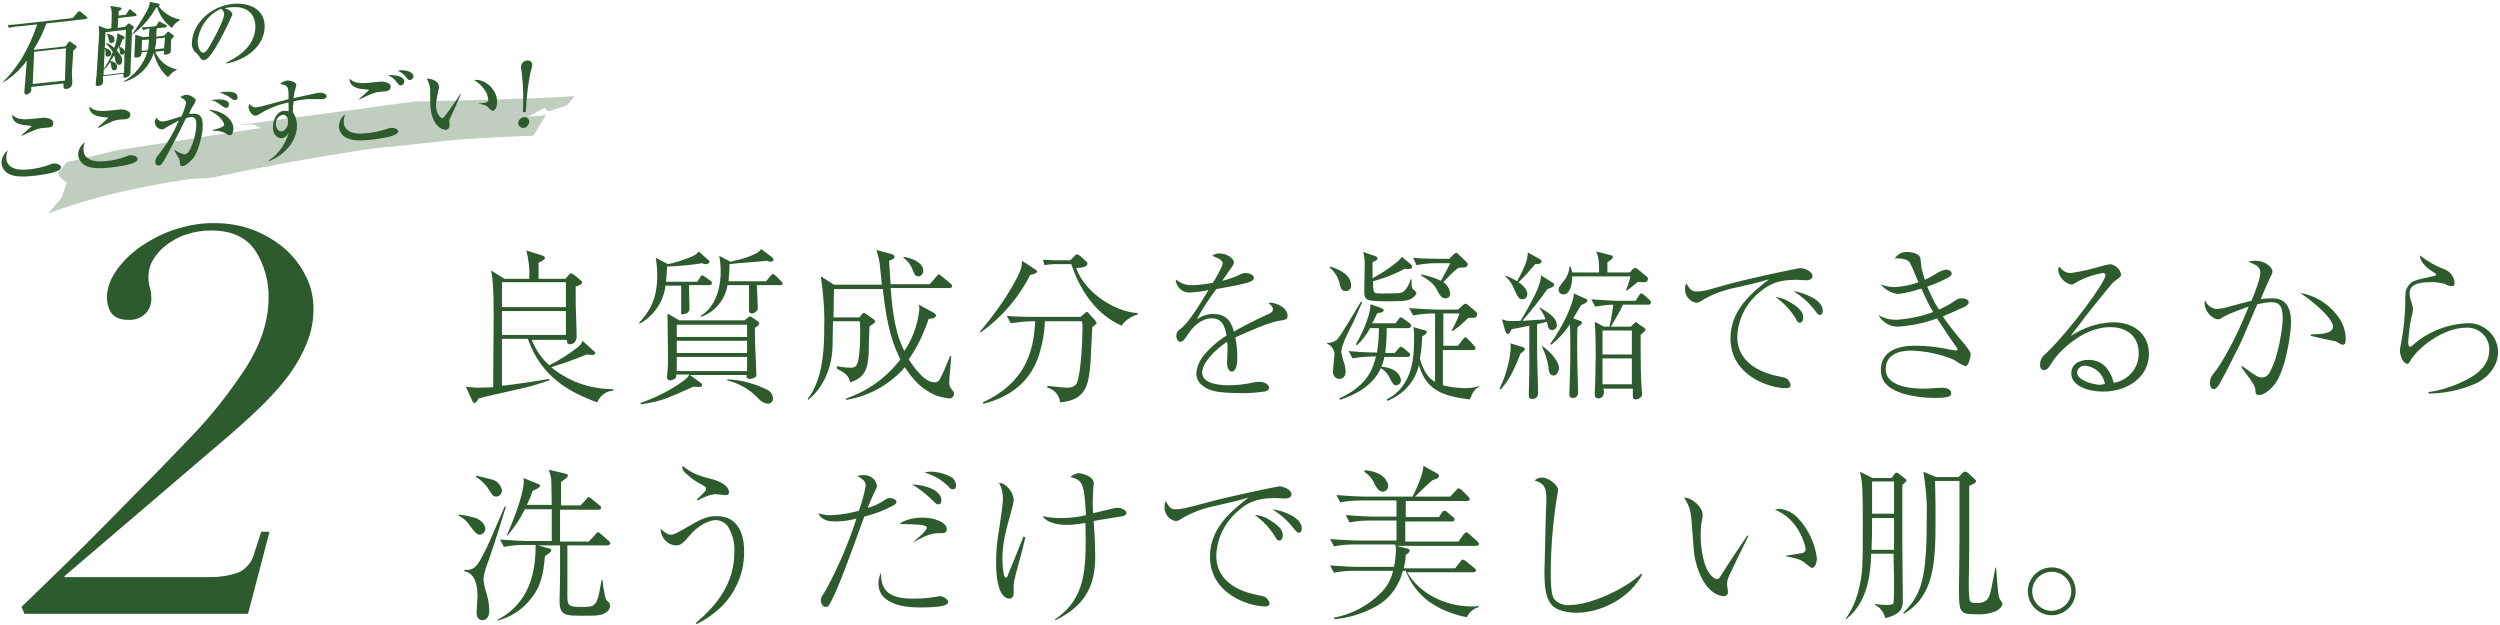 <?xml version="1.0" encoding="utf-8"?>
<!-- Generator: Adobe Illustrator 25.2.1, SVG Export Plug-In . SVG Version: 6.00 Build 0)  -->
<svg version="1.1" id="content" xmlns="http://www.w3.org/2000/svg" xmlns:xlink="http://www.w3.org/1999/xlink" x="0px" y="0px"
	 viewBox="0 0 512 128" style="enable-background:new 0 0 512 128;" xml:space="preserve" width="512" height="128">
<style type="text/css">
	.st0{fill:#2E5B2E;}
	.st1{opacity:0.3;fill:#2E5B2E;enable-background:new    ;}
</style>
<g id="title">
	<path class="st0" d="M122.3,82.4c-5.8-2.1-11.5-5.3-14.2-13h-5.3c0,4.9,0,5.5,0,9.6c0.2,0,4.5-0.5,9.7-1.4v0.3
		c-1.8,0.6-3,1-4.6,1.4s-8.5,1.9-9.9,2.3c-0.2,0.4-0.4,0.9-0.8,0.9s-0.3-0.1-0.6-0.7l-1.2-2.6c0.9,0.1,1.8,0.2,2.7,0.2
		c0.9,0,2.1-0.1,2.9-0.1c0-2.3,0.1-12.6,0.1-14.6c0-6.2-0.2-7.3-0.5-9.3l2.7,1.7h5.1c0.1-1.9-0.1-3.9-0.6-5.8l3.2,1
		c0.2,0.1,0.6,0.2,0.6,0.5s-0.4,0.6-1.3,1c0,0.8,0,1.2,0,3.3h5.5l0.6-0.7c0.2-0.2,0.3-0.4,0.6-0.4c0.2,0,0.4,0.2,0.6,0.3l1.3,1.1
		c0.2,0.1,0.3,0.3,0.3,0.5c0,0.3-0.4,0.5-1.3,0.8c0,0.9,0,1.6,0,2.8c0,2,0.2,5.3,0.2,7.4c0,0.4-0.1,0.8-0.4,1.2
		c-0.3,0.3-0.6,0.4-1,0.4c-0.6,0-0.6-0.5-0.6-0.9h-7.2c0.8,2,2,3.8,3.6,5.2c2.2-1.1,4.2-2.4,6.1-3.9c0.3-0.3,0.6-0.7,0.7-1.1l2.2,2
		c0.2,0.1,0.4,0.3,0.4,0.5s-0.1,0.4-0.6,0.4c-0.4,0-0.8-0.1-1.2-0.1c-2.3,1-4.7,1.8-7.2,2.6c0.7,0.6,1.5,1.2,2.4,1.7
		c3.1,1.9,6.7,2.8,10.3,2.8v0.3C124,80.1,122.9,81.1,122.3,82.4z M115.9,57.8h-13.1v5.1h13.1V57.8z M115.9,63.7h-13.1v4.9h13.1V63.7
		z"/>
	<path class="st0" d="M145.3,58.4h-4.2c0,0.7,0.1,4.6,0.1,4.6c0.1,0.4-0.1,0.7-0.3,1c-0.3,0.2-0.7,0.3-1.1,0.4
		c-0.3,0-0.3-0.1-0.3-0.4c0-0.3,0-3,0-5.5h-3.2c-0.4,3.3-2.4,6.2-5.3,7.8l-0.1-0.2c2.2-2.4,3.7-4.9,3.7-9.7c0-1.2-0.1-2.4-0.3-3.6
		l2.5,1.3c1.4-0.3,2.7-0.7,4-1.2c1.6-0.6,1.8-0.8,2.3-1.4l1.9,1.7c0.3,0.2,0.3,0.3,0.3,0.4s-0.2,0.5-0.7,0.5c-0.3,0-0.6-0.1-0.8-0.2
		c-2.4,0.4-4.8,0.6-7.2,0.7c0,1-0.1,2-0.2,3.1h6.4l0.5-0.8c0.2-0.3,0.3-0.5,0.5-0.5s0.2,0.1,0.6,0.3l1.1,0.8
		c0.2,0.1,0.3,0.3,0.3,0.5C145.8,58.3,145.5,58.4,145.3,58.4z M154.6,67.1c0,1.3,0,2.9,0.2,6.8c0,0.8,0.1,1.9,0.1,2.7
		c0.1,0.4-0.2,0.7-0.5,0.8c-0.3,0.1-0.6,0.2-0.9,0.2c-0.3,0-0.6-0.2-0.6-0.3v-0.5h-11.6l2.2,1.6c0.3,0.2,0.3,0.3,0.3,0.4
		c0,0.5-0.2,0.5-1.8,0.4c-5.6,2.5-6.6,3-10.8,3.6v-0.3c3.2-1.1,6.2-2.6,8.9-4.6c0.4-0.3,0.8-0.7,1.1-1.2h-2.7c0,0.3,0,0.6-0.2,0.8
		c-0.3,0.2-0.7,0.4-1.1,0.4c-0.4,0-0.6-0.3-0.6-0.7s0.2-2.2,0.2-2.5c0-0.8,0-1.7,0-2.5c0-1.2-0.1-6.9-0.1-8l2.4,1.4h13.4l0.6-0.5
		c0.2-0.2,0.4-0.3,0.5-0.3c0.1,0,0.2,0.1,0.3,0.1l1.3,0.9c0.1,0.1,0.3,0.2,0.3,0.4S155.2,66.9,154.6,67.1L154.6,67.1z M153,66.5
		h-14.4V69H153L153,66.5z M153,69.8h-14.4v2.5H153L153,69.8z M153,73.1h-14.4V76H153L153,73.1z M159.8,58.4H155c0,0.5,0.1,1.4,0.1,2
		c0,0.8,0.1,1.9,0.1,2.7s-1,1.1-1.2,1.1c-0.3,0-0.6-0.2-0.6-0.5c0,0,0,0,0-0.1c0-1.8,0-3.4,0-5.2h-4.4c-0.5,3-2.6,5.5-5.4,6.5
		l-0.1-0.2c3.6-2.2,4.1-6.9,4.1-9c0-1.1-0.1-2.2-0.3-3.3l2.3,1.2c1.3-0.3,2.6-0.6,3.9-1.1c1.8-0.7,2-1,2.4-1.5l2.1,1.6
		c0.3,0.2,0.4,0.3,0.4,0.5c0,0.5-0.5,0.5-0.6,0.5c-0.3,0-0.5-0.1-0.8-0.2c-1.2,0.2-6.5,0.5-7.6,0.7c0,1.2-0.1,2.4-0.2,3.5h7.7
		l0.9-1.1c0.4-0.4,0.4-0.4,0.5-0.4s0.5,0.3,0.6,0.4l1.1,1.1c0.2,0.2,0.3,0.3,0.3,0.5S160,58.4,159.8,58.4L159.8,58.4z M157.3,82.7
		c-0.8-0.1-1.5-0.5-2-1.1c-1.7-1.8-3.9-3.1-6.4-3.7l0.1-0.2c2.9,0.1,5.7,0.9,8.3,2.2c0.6,0.4,1,1,1,1.8
		C158.3,82.2,157.9,82.6,157.3,82.7C157.3,82.7,157.3,82.7,157.3,82.7L157.3,82.7z"/>
	<path class="st0" d="M194.4,81.6c-0.9-0.1-1.8-0.3-2.7-0.6c-3.2-1.4-4.8-3.4-6.4-5.8c-0.1,0.1-0.3,0.3-0.4,0.5
		c-3.1,3.3-7.2,5.5-11.6,6.2v-0.3c4.4-1.5,8.3-4.3,11.1-8c-1.2-2.4-2.7-5.8-3.6-14.4h-10c0,0.9-0.1,5-0.1,5.8h5.3l0.4-0.5
		c0.3-0.4,0.3-0.4,0.5-0.4s0.1,0,0.6,0.3l1.3,0.9c0.2,0.1,0.4,0.3,0.4,0.5c0,0.3-0.1,0.4-1.1,1c-0.1,0.9-0.2,5-0.2,5.8
		c-0.2,2.3-0.4,4.7-3.8,5.7c-0.3-1.4-1-1.9-2.7-2.8V75c1,0.2,2,0.3,2.9,0.3c1.1,0,1.5-0.6,1.7-3.2c0.2-1.8,0.2-4.5,0.1-6.3h-5.5
		c0,0.8-0.1,4.7-0.1,5.4c-0.1,2.8-1.1,7.6-5,10.7l-0.1-0.2c3.4-4.2,3.4-11.5,3.4-14.8c0.1-3.4-0.2-6.9-0.7-10.3l2.7,1.7h9.8
		c-0.1-0.6-0.3-3.4-0.4-4c-0.1-1-0.4-2.1-0.7-3.1l3,0.8c0.1,0,0.7,0.2,0.7,0.6s-0.6,0.6-1.1,0.8c0.1,1.4,0.1,2.4,0.3,4.8h8l1.4-1.6
		c0.3-0.4,0.4-0.4,0.5-0.4s0.5,0.3,0.6,0.4l1.8,1.5c0.2,0.2,0.3,0.3,0.3,0.5c0,0.3-0.3,0.4-0.5,0.4h-12.1c0.6,8.3,1.9,11,2.8,12.9
		c1.6-2.4,2.6-5,3-7.9c0.1-0.5,0.1-1.1,0-1.6l3.1,1.7c0,0,0.4,0.3,0.4,0.5c0,0.6-1.1,0.7-1.5,0.7c-1,2.9-2.3,5.8-4.1,8.3
		c0.7,1,3,4.7,5.3,4.7c0.5,0,0.9-0.2,1.1-0.7c0.5-0.9,0.9-1.8,2.1-4.7h0.2c0,0.8-0.4,4.6-0.4,5.4c0,0.5,0.1,0.9,0.4,1.3
		c0.4,0.5,0.6,0.7,0.6,1S195.2,81.6,194.4,81.6z M188.1,56.6c-0.7,0-0.8-0.4-1.3-1.6c-0.4-0.9-1-1.7-1.8-2.2l0.1-0.2
		c2.4,0.4,4,1.5,4,2.9C189,56.2,188.6,56.6,188.1,56.6L188.1,56.6z"/>
	<path class="st0" d="M211,56.3c-2.4,4.7-5.9,8.8-10.2,11.8l-0.1-0.2c2.7-3.2,5.2-6.6,7.2-10.3c1.3-2.3,1.4-3.2,1.4-4.2l2.6,1.7
		c0.3,0.2,0.5,0.3,0.5,0.5C212.4,56,211.5,56.2,211,56.3z M224.4,66.4c0,0-0.3,0.3-0.7,0.6c-0.1,1.2-0.3,6.7-0.4,7.8
		c-0.4,4-0.9,7.2-6.2,7.6c-0.1-1.4-1.2-2.7-2.6-3V79c0.5,0.1,0.8,0.1,2.7,0.3c0.4,0,0.7,0.1,1.1,0.1c0.6,0,1.9,0,2.3-1.1
		c0.8-2.2,1.1-8.8,1.1-11.3c0-0.4,0-0.8-0.1-1.2h-7.6c-0.1,2.1-0.4,4.2-1,6.2c-1.6,5.8-5.7,9.2-11.6,10.7l-0.1-0.3
		c8.6-4,10.4-10.2,10.7-16.6h-0.6c-1.5,0-2.9,0.2-4.4,0.4l-0.8-1.5c2.5,0.2,5,0.2,5.6,0.2h9.5l0.8-0.7c0.2-0.2,0.3-0.3,0.5-0.3
		s0.3,0.1,0.4,0.3l1.2,1.3c0.1,0.1,0.2,0.3,0.3,0.5C224.7,66.2,224.6,66.3,224.4,66.4z M229.7,66.7c-5-2.2-8.4-6.9-10.3-12.6h-3.6
		c-0.6,0-1.2,0.1-1.9,0.2l-0.3-1.1c0.6,0,1.9,0.1,2.4,0.1h3.2l0.8-0.8c0.3-0.4,0.5-0.4,0.6-0.4c0.2,0,0.4,0.2,0.6,0.3l1.2,1.1
		c0.2,0.1,0.3,0.3,0.3,0.5c0,0.6-0.9,0.8-2.3,0.9c2,5.5,8.6,9.1,12.6,9.2v0.3C231.6,64.8,230.5,65.6,229.7,66.7z"/>
	<path class="st0" d="M250.4,54c0-0.7-0.6-1-2.1-1.6c0.4-0.4,0.9-0.5,1.4-0.5c1.7,0,3,1.1,3,1.8c0,0.2,0,0.4-0.5,1.1
		c-0.3,0.4-1.6,2.3-1.9,2.7c1.4-0.3,2.7-0.8,3.9-1.4c0.3-0.1,0.6-0.2,0.9-0.2c0.5,0,1.7,0.3,1.7,1c0,0.5-0.5,0.7-1.3,1
		c-2.3,0.6-3.6,0.8-6.4,1.3c-1.5,2-2.8,4-4,6.2c1-0.7,2.2-1.1,3.4-1.1c3.1,0,3.8,2.2,4.2,3.6c1.6-0.9,3.4-1.9,7.3-3.7
		c0.4-0.2,0.7-0.4,0.7-0.9s-0.4-0.8-0.9-1.2c0.2-0.1,0.4-0.1,0.5-0.1c0.7,0,3.4,0.8,3.4,2.7c0,0.7-0.4,0.8-1.7,1
		c-1.8,0.2-6.4,2.2-9,3.4c0.3,1.4,0.4,2.8,0.4,4.2c0,0.3,0,2.8-1.1,2.8c-0.9,0-1-1.4-1-1.8c0-0.1,0.1-2.2,0.1-2.7
		c0-0.5,0-1.1-0.1-1.6c-2.6,1.7-5.1,4.4-5.1,6.3c0,2.5,4.2,2.6,5.4,2.6c1.8,0,3.5-0.2,5.2-0.6c0.4-0.1,0.7-0.1,1.1-0.1
		c1,0,2,0.5,2,1.2c0,0.2-0.1,0.7-1,0.8c-1.6,0.2-3.3,0.4-4.9,0.3c-5.1,0-6.4-0.6-7.4-1.3c-1-0.6-1.6-1.6-1.6-2.8
		c0.1-1.1,0.5-2.2,1.2-3.2c1.4-1.8,3.1-3.3,5-4.5c-0.4-2-0.9-3.5-3.1-3.5c-2,0-3.6,1.6-4.4,2.7c-1.3,1.9-1.5,2.1-1.9,2.1
		c-0.8,0-0.9-1-0.9-1.2c0-0.6,0.3-1.1,0.8-1.4c1.7-1.2,4.1-5.2,5.8-8c-1.2,0.3-2.4,0.4-3.6,0.5c-1.5,0.2-2.9-0.9-3.1-2.4
		c0-0.1,0-0.2,0-0.3c0.9,0.8,2,1.2,3.2,1.2c1.5,0,2.9-0.2,4.4-0.5C248.9,57.2,250.4,54.5,250.4,54z"/>
	<path class="st0" d="M276.8,66.7c-0.7,1.3-2.1,4.2-2.1,5.3c0.1,0.8,0.3,1.6,0.6,2.4c0.2,0.5,0.2,1,0.3,1.6c0,1.1-0.6,1.6-1.3,1.6
		c-0.7,0-1.3-0.6-1.3-1.3c0-0.1,0-0.1,0-0.2c0-0.6,0.3-3.2,0.3-3.7c-0.1-0.9-0.7-1.7-1.5-2v-0.2c0.7,0.1,1.4-0.2,2-0.6
		c1-1.1,4.2-6.7,4.9-7.8l0.3,0.1C278.4,63,277.7,65,276.8,66.7z M275.6,59.6c-0.8,0-1-0.4-1.3-1.7c-0.3-1.2-1-2.3-2-3.1l0.2-0.2
		c2.1,0.7,4.2,1.8,4.2,3.8c0.1,0.6-0.3,1.1-0.9,1.2C275.7,59.6,275.7,59.6,275.6,59.6L275.6,59.6z M288.4,67.2H284
		c0,1.7-0.1,3.4-0.3,5.1h1.9l0.8-0.9c0.2-0.2,0.3-0.4,0.5-0.4c0.2,0.1,0.4,0.2,0.6,0.3l1,0.9c0.2,0.1,0.3,0.3,0.3,0.5
		s-0.3,0.4-0.5,0.4h-4.8c-0.1,0.7-0.3,1.4-0.6,2c3.6,0.3,4,2.3,4,2.8c0,0.6-0.4,1-1,1c-0.5,0-0.6-0.2-1.4-1.7
		c-0.4-0.8-1-1.4-1.7-1.8c-1.6,3.5-5,5.4-8.4,6.5l-0.1-0.3c5.1-2.4,6.7-5.2,7.5-8.6c-1.6,0-3.2,0.1-4.8,0.4l-0.8-1.5
		c3.1,0.3,5.7,0.3,5.8,0.3c0.3-1.7,0.4-3.4,0.4-5h-1.8c-0.7,1.3-1.6,2.5-2.7,3.5l-0.2-0.2c0.6-1.1,2.8-4.9,3-8.2l2.2,0.8
		c0.1,0.1,0.5,0.2,0.5,0.4c0,0.5-0.9,0.6-1.3,0.6l-0.2,0.4c-0.7,1.4-0.8,1.6-0.9,1.7h4.8l0.6-0.8c0.2-0.3,0.3-0.4,0.5-0.4
		s0.3,0.1,0.6,0.3l1.2,0.9c0.2,0.1,0.3,0.3,0.3,0.5C288.9,67.2,288.6,67.2,288.4,67.2z M288.8,61.3c-0.5,0.2-1,0.4-3.8,0.4
		c-5.3,0-5.6,0-5.6-2.3c0-0.8,0.1-4.6,0.1-5.4c0-0.8-0.1-1.6-0.3-2.4l2.3,0.8c0.5,0.2,0.6,0.2,0.6,0.5s-0.1,0.4-1,0.8v3.3
		c1.8-1,5.3-3.2,6-4.4l1.8,1.5c0.1,0.1,0.3,0.3,0.3,0.5c0,0.5-0.6,0.5-0.7,0.5c-0.2,0-0.5,0-0.7-0.1c-2.1,1.1-4.3,2-6.6,2.6
		c0,0.6,0,1.2,0.1,1.8c0.1,0.7,0.4,0.7,1.7,0.7c2.8,0,3.6,0,4.1-0.2c1-0.4,1.7-2.2,1.8-2.7h0.2c0,0.2,0,1.1,0,1.3
		c0.1,0.7,0.3,0.7,0.6,1s0.4,0.4,0.4,0.5C290,60.5,289.3,61.1,288.8,61.3L288.8,61.3z M301,81.8c-5.8-0.7-8.9-2-10.4-7
		c-0.8,3.4-3.3,6.1-6.5,7.3l-0.1-0.3c5.5-2.8,5.6-9,5.6-12.5c0-0.8,0-1.5-0.1-2.3l2.1,0.6c0.5,0.1,0.6,0.2,0.6,0.4
		c0,0.4-0.7,0.8-0.9,0.8c-0.1,1.5-0.2,3.1-0.5,4.6c0.7,2.7,1.9,4.2,3.1,4.8v-14c-1.5,0-3,0.1-4.5,0.4l-0.8-1.5
		c2.5,0.2,5,0.3,5.6,0.3h4.4l1-0.9c0.2-0.2,0.3-0.3,0.5-0.3c0.2,0,0.3,0.1,0.5,0.2l1.5,1.3c0.3,0.2,0.4,0.4,0.4,0.7
		c0,0.8-0.6,0.7-1.8,0.7c-1,1-2,1.9-3.2,2.7l-0.2-0.1c0.6-1.1,1.2-2.3,1.6-3.5h-3.3v6.6h3l1-1.3c0.3-0.4,0.3-0.4,0.5-0.4
		c0.2,0,0.5,0.2,0.6,0.4l1.2,1.3c0.2,0.1,0.3,0.3,0.3,0.5c0,0.3-0.3,0.4-0.5,0.4h-6.2v7.2c1.4,0.4,2.8,0.5,4.3,0.6
		c1.1,0,2.1-0.1,3.1-0.4l0.1,0.1C302,79.7,301.8,80,301,81.8L301,81.8z M299.6,54.8c-0.3,0-0.7,0-1,0.1c-0.6,0.5-1.2,1-1.7,1.5
		l-1.3,1.4c0.8,0.5,1.3,1.4,1.4,2.3c0,0.6-0.4,1-0.9,1c0,0,0,0-0.1,0c-0.8,0-1.2-0.8-1.3-1c-0.9-1.7-1.2-2.2-3.7-3.7l0.1-0.2
		c1.4,0.3,2.7,0.7,4,1.3c0.7-1.2,1.3-2.4,1.9-3.6h-2.5c-1.5,0-2.9,0.1-4.4,0.4l-0.7-1.5c2.5,0.2,5,0.2,5.6,0.2h1.8l0.9-0.9
		c0.2-0.2,0.4-0.3,0.5-0.3c0.2,0,0.4,0.1,0.5,0.3l1.6,1.5c0.2,0.2,0.3,0.4,0.3,0.7C300.5,54.3,300.5,54.8,299.6,54.8z"/>
	<path class="st0" d="M311.4,72.4c-1.6,4.2-2.8,6-4.1,7.4l-0.2-0.2c0.8-1.6,1.4-3.3,1.8-5.1c0.3-1.1,0.4-2.2,0.5-3.3
		c0-0.3,0-0.6-0.1-0.9l2.6,0.8c0.2,0.1,0.4,0.2,0.4,0.4S311.9,72.1,311.4,72.4z M317.9,67.6c-0.7,0-0.8-0.5-0.9-0.8
		c0-0.1-0.2-0.8-0.2-0.9c-0.4,0.1-1,0.3-2,0.5c0,1.9,0,3.9,0,5.8c0,2.3,0.2,6,0.2,8.4c0,0.6-0.5,1.1-1.1,1.1c-0.8,0-0.8-0.4-0.8-0.8
		c0-1.4,0.1-3.6,0.1-5c0-1.7,0-7,0-9.2c-0.5,0.1-3.3,0.7-3.6,0.7c-0.4,0.8-0.5,1-0.8,1s-0.4-0.4-0.5-0.5l-0.7-2.5
		c1.2,0.4,1.4,0.4,3.8,0.3c1.1-1.8,2.1-3.6,3-5.4c1.1-2.4,1.1-2.8,1.2-3.9l2.4,1.5c0.1,0.1,0.3,0.2,0.3,0.4c0,0.4-0.7,0.7-1.4,0.9
		c-1.6,2.3-3.3,4.4-5.1,6.5l4.7-0.3c-0.2-0.8-0.7-1.6-1.2-2.3l0.1-0.1c1.1,0.7,3.4,1.9,3.4,3.4C319,66.8,318.6,67.6,317.9,67.6z
		 M314.4,54.1c-1.1,1.3-2.2,2.6-3.4,3.7c0.6,0.4,1.8,1.4,1.8,2.4c0,0.6-0.4,1.1-1,1.1c0,0,0,0,0,0c-0.7,0-1-0.5-1.7-2.1
		c-0.4-1-1-1.9-1.8-2.6l0.2-0.1c0.5,0.2,1.6,0.7,2.2,1.1c1-1.9,2.2-4,2.2-5.9l2.5,1.4c0.2,0.1,0.3,0.2,0.3,0.4
		C315.7,54.1,314.9,54.1,314.4,54.1z M318.2,76.9c-0.9,0-1-0.8-1.1-1.9c-0.2-1.4-0.7-2.7-1.3-4l0.1-0.1c2,1.4,3.4,3.3,3.4,4.6
		C319.2,75.8,319,76.9,318.2,76.9z M323.8,62.5c-0.9,1.4-1.2,2.1-1.6,2.7l1.4,0.5c0.3,0.1,0.4,0.2,0.4,0.4s-0.1,0.3-0.9,0.9
		c-0.1,0.7-0.1,1.9-0.1,3.9c0,2.7,0.1,5.3,0.1,5.6c0,0.6,0.1,3.4,0.1,3.9c0,0.6-0.4,1.1-1,1.1c0,0-0.1,0-0.1,0
		c-0.6,0-0.7-0.4-0.7-0.8c0-0.9,0.1-2.3,0.1-3.2c0.1-2.3,0.1-4.4,0.1-6.8c0-1.7,0-2.9-0.1-4.3c-1,1.6-2.3,3-3.8,4.2l-0.2-0.2
		c2.6-3.5,4.9-8.6,4.8-10.3l2.5,1.1c0.1,0.1,0.3,0.1,0.3,0.4S324.5,62.2,323.8,62.5z M336.6,57.8c-0.4,0-0.8,0-1.1-0.1
		c-0.4,0.3-2,1.6-2.3,1.8l-0.2-0.1c0.4-0.9,0.7-1.8,0.9-2.8H322c0,1.7-0.5,3.7-1.8,3.7c-0.6,0-1-0.4-1-1c0-0.4,0.1-0.5,1-1.7
		c0.7-0.8,1.2-1.9,1.2-3h0.2c0.2,0.4,0.3,0.8,0.4,1.2h5.5c0-2.4-0.1-3.1-0.6-4.3l3.1,0.8c0.2,0,0.3,0.2,0.3,0.4c0,0.3-0.5,0.6-1.1,1
		v1.4c0,0.1,0,0.5,0,0.7h4.6l0.6-0.7c0.1-0.1,0.3-0.2,0.5-0.2c0.2,0,0.4,0.1,0.6,0.3l1.7,1.4c0.2,0.1,0.3,0.3,0.3,0.6
		C337.4,57.8,336.9,57.8,336.6,57.8L336.6,57.8z M337.6,62.4h-5.2c-0.7,1.5-1.6,3-2.5,4.5h4.1l0.6-0.6c0.2-0.2,0.3-0.3,0.4-0.3
		c0.2,0,0.4,0.1,0.5,0.3l1.2,0.8c0.1,0.1,0.3,0.2,0.3,0.4s-0.1,0.3-1,1.1c0,1.5,0,6.7,0.1,9.1c0,0.5,0.2,2.8,0.2,3
		c0,0.7-0.8,1.1-1.2,1.1c-0.8,0-0.7-0.2-0.7-2.2h-6c0.1,0.4,0.1,0.8,0,1.2c-0.1,0.5-0.6,0.8-1,0.8c-0.8,0-0.8-0.6-0.8-0.9
		c0-0.7,0.1-1.7,0.1-2.4c0-1.2,0.1-3.3,0.1-5.4c0-0.9,0-5-0.2-7l1.9,1h1.1c0.4-1.5,0.6-3,0.8-4.5c-1.2,0-2.5,0.2-3.7,0.4l-0.8-1.5
		c1.8,0.1,3.9,0.3,5.6,0.3h3.5l0.6-1c0.2-0.3,0.3-0.5,0.5-0.5c0.2,0,0.5,0.2,0.6,0.3l1.1,1c0.2,0.2,0.3,0.3,0.3,0.5
		C338.1,62.4,337.7,62.4,337.6,62.4L337.6,62.4z M334.2,67.7h-6v4.9h6V67.7z M334.2,73.4h-6v5.3h6V73.4z"/>
	<path class="st0" d="M347.6,59.7c1,0,1.9-0.2,5.6-1.3c5-1.4,15.1-3.5,15.6-3.5s2.4,0.6,2.4,1.6c0,0.8-0.9,0.9-1.3,0.9
		s-1.8-0.1-2-0.1c-3.8,0-5.6,0.9-7.6,2.6c-2.8,2.3-4.4,5.6-4.5,9.1c0,5.9,6,7.6,8.6,8.1c0.9,0.2,1.4,0.2,1.9,0.8
		c0.2,0.3,0.4,0.6,0.4,0.9c0,0.6-0.5,0.7-0.9,0.7c-3.5,0-11.4-2.6-11.4-10.2c0-5.8,4.3-9.3,7.9-12.1c-2,0.6-4.5,1.2-6.8,1.7
		c-2.5,0.5-5,1.4-7.2,2.8c-0.3,0.2-0.6,0.3-1,0.3c-1.3-0.3-2.3-1.5-2.2-2.9c0-0.4,0.1-0.8,0.2-1.1C346.3,59.5,346.5,59.7,347.6,59.7
		z M366.8,62c2.3,1.4,2.5,2.3,2.5,3.1c0,0.3-0.1,1-0.7,1c-0.4,0-0.6-0.3-0.8-0.8c-1.1-1.8-2.5-3.3-4.2-4.5
		C364.8,61,365.9,61.4,366.8,62z M373.3,63.6c0,0.8-0.4,0.9-0.6,0.9c-0.4,0-0.6-0.4-1-0.9c-1.2-1.6-2.7-2.9-4.4-4
		C369.6,60,373.3,61.4,373.3,63.6z"/>
	<path class="st0" d="M402.5,75c-0.8-0.3-1.6-0.8-2.3-1.3c-2.8-1.2-5.8-1.8-8.8-1.9c-2.8,0-5.2,1-5.2,3.8c0,4,6.5,4,8,4
		c0.5,0,3-0.2,3.6-0.2c0.7,0,1.8,0.3,1.8,1.1c0,0.5,0,1-3.4,1c-2.2,0-4.4-0.3-6.5-0.9c-1.8-0.6-4.5-1.7-4.5-4.8c0-5,5.7-5,7.1-5
		c2.4,0,4.8,0.3,7.1,0.8c0.2,0,1.1,0.2,1.2,0.2c0.1,0,0.3-0.1,0.3-0.2c0,0,0,0,0,0c0-0.2-0.1-0.4-0.3-0.6c-1-1.4-2.5-3.6-3.9-5.8
		c-2.6,1-5.3,1.5-8,1.7c-1.7,0-3.2-0.9-4-2.4c1.1,0.7,2.4,1,3.7,1c2.6-0.2,5.1-0.7,7.5-1.6c-0.6-1-1.3-2.3-2.4-4.8
		c-1.5,0.5-3.1,0.9-4.7,1.1c-1.4-0.1-2.8-0.9-3.7-2c0.9,0.4,1.9,0.6,2.9,0.6c1.7-0.1,3.3-0.4,4.9-1c-0.3-0.6-1.4-3.4-1.7-3.9
		c-0.4-0.8-1.5-1-3.2-1c0.9-0.9,1.3-1.3,2.6-1.3c1,0,2.6,0.4,2.7,1.3c0.1,0.5,0.2,2,0.3,2.3c0.2,0.7,0.4,1.4,0.6,2.1
		c0.7-0.3,1.4-0.7,2.1-1.1c0.7-0.5,1.4-0.8,2.2-1c0.5,0,1.2,0.3,1.2,0.8s-0.3,0.6-1,1c-1.3,0.7-2.6,1.2-4,1.7
		c0.7,1.6,1.4,3.2,2.4,4.7c1.1-0.5,2.1-1,3.1-1.7c0.9-0.6,1-0.6,1.6-0.6c0.9,0,1.4,0.4,1.4,0.8s-0.5,0.8-1,1s-2.6,1.2-4.3,1.9
		c1.3,1.9,2.7,3.7,4.2,5.4c0.4,0.5,1.5,1.8,1.5,2.3S403.2,75,402.5,75z"/>
	<path class="st0" d="M424.2,55.9c2.1-0.3,4.2-0.8,6.2-1.4c0.6-0.2,1.2-0.3,1.8-0.4c1.1,0.2,2,1,2.2,2.1c0,0.4-0.1,0.4-0.8,1
		c-0.6,0.4-1.1,0.9-1.5,1.4c-1,1.2-5.4,6.6-6.2,7.8c-0.4,0.6-1,1.2-1.8,2.4c2.6-1.7,5.5-2.7,8.6-2.8c4.9,0,7.4,2.9,7.4,6.5
		c0,4.5-4.1,7.7-9.4,7.7c-2.9,0-6.5-1.1-6.5-3.7c0-2.3,2.2-2.8,3.5-2.8c2.8,0,4.4,1.8,5.2,4.7c3-0.5,5.2-3.1,5.1-6.1
		c0-3.5-2.5-5.3-5.8-5.3c-6.4,0-11.3,6.2-11.6,6.7c-0.9,1.4-1.3,2.1-2,2.1c-0.4,0-0.8-0.3-0.8-1.1c0-0.9,0.4-1.7,1.1-2.2
		c5.3-5.1,12.3-14.8,12.3-16.1c0-0.2-0.1-0.4-0.4-0.5c0,0-0.1,0-0.1,0c-1.8,0.3-3.5,0.9-5.1,1.7c-0.4,0.3-0.8,0.5-1.3,0.7
		c-1.5-0.3-2.6-1.5-2.8-3c0-0.3,0.1-0.5,0.3-0.7C422.3,55.4,423.2,56,424.2,55.9z M427.1,74.9c-0.8-0.1-1.6,0.5-1.7,1.3
		c0,0,0,0.1,0,0.1c0,1.7,3.6,2.5,4.6,2.5c0.4,0,0.8-0.1,1.1-0.2C430.7,76.6,429.1,75.1,427.1,74.9L427.1,74.9z"/>
	<path class="st0" d="M459.1,74.9c1,0.7,2.2,1.6,2.9,2c0.4,0.3,0.8,0.4,1.3,0.4c0.6,0,1.2-0.4,1.5-1c2-3.5,2.7-9.7,2.7-11
		c0-2.4-0.5-3.4-2.3-3.4c-1,0-1.9,0.2-2.9,0.4c-0.6,1.3-3,7.1-3.6,8.3c-1.4,2.7-2.8,5.7-4.2,8.1c-0.1,0.1-0.6,1-1.1,1
		s-0.8-0.4-0.8-1.3c0-1.1,0.4-1.5,1.3-2.6c1.3-1.9,2.4-3.9,3.5-6c1.2-2.4,2.9-6.3,3.1-7c-1.7,0.6-3.4,1.2-5,2
		c-0.7,0.5-0.9,0.6-1.2,0.6c-1.1,0-2.8-1.5-2.8-3.4c0-0.2,0-0.4,0.1-0.5c0.4,1,1.3,1.7,2.4,1.8c0.7-0.1,1.5-0.2,2.2-0.4
		c2.8-0.8,2.9-0.8,4.9-1.3c0.6-1.4,1.8-4.5,1.8-5.6c0.1-0.8-0.4-1.5-1.1-1.8c-0.2-0.1-1.2-0.6-1.4-0.6c0.4-0.1,0.9-0.2,1.4-0.2
		c2.4,0,3.6,1.5,3.6,2.2c0,0.3,0,0.3-0.6,1.5c-0.3,0.6-1.6,3.6-1.8,4.2c0.8-0.2,1.6-0.2,2.5-0.2c3.5,0,3.7,3.4,3.7,5
		c0,2-1.1,10.2-3.6,12.9c-0.4,0.5-1.8,1.9-2.9,1.9c-0.7,0-0.8-0.4-0.8-1s-0.2-1.2-2.8-4.6L459.1,74.9z M473.2,68.5
		c2.3-0.1,4.6-0.1,4.6-1.7c0-0.8-1.6-3.3-6.7-6.8c2.9,0.5,5.5,2,7.4,4.4c1.2,1.4,1.9,3.2,1.9,5c0,0.8-0.1,1.2-0.6,1.2
		c-0.3,0-0.4-0.1-1.1-0.5c-0.4-0.3-0.7-0.2-2.8-0.7l-2.6-0.6L473.2,68.5z"/>
	<path class="st0" d="M497.4,80.3c2.1-0.3,4.2-0.9,6.2-1.8c3.5-1.5,6.2-3.5,6.2-6.8c0.1-2.5-1.9-4.5-4.3-4.6c-0.1,0-0.2,0-0.3,0
		c-5.1,0-10.2,4.4-11.5,6.7c-0.3,0.5-0.4,0.7-0.7,0.7c-0.9,0-1.5-1.8-1.5-2.7c0-0.3,0.2-1.2,0.3-1.9c0.5-2.5,0.7-5,0.8-7.5
		c0-2.7,0-2.9,0.5-3.7c0.8-1.2,1.3-1.3,5.5-2.2c0.2,0,0.3-0.1,0.3-0.3c0,0,0,0,0,0c0-0.2-0.2-0.2-0.6-0.5c-0.7-0.4-2.7-1.8-2.7-3.4
		c1.5,1.2,3.1,2.1,4.9,2.8c1.2,0.4,2.1,1.5,2.2,2.8c0,0.7-0.3,0.7-0.6,0.7c-0.5,0-1-0.2-1.5-0.5c-1-0.2-2-0.4-3-0.3
		c-1.3,0-4.1,0.1-4.1,2.2c0,0.6,0.1,1.1,0.3,1.7c0.2,0.5,0.3,1,0.4,1.6c0,0.1-0.2,1.3-0.3,1.5c-0.4,1.8-0.6,3.6-0.7,5.4
		c0,0.4,0.1,0.8,0.4,0.8c0.1,0,0.2,0,0.4-0.2c3.1-2.8,7.1-4.4,11.2-4.6c3.3-0.2,6.2,2.3,6.4,5.6c0,0.1,0,0.2,0,0.3
		c0,3.5-3,5.8-4.7,6.5c-3,1.3-6.3,2-9.6,2L497.4,80.3z"/>
	<path class="st0" d="M98.2,109.5c-0.6,0-1.1-0.7-2.1-2c-0.5-0.8-1.3-1.5-2.2-1.9l0.1-0.2c1.2,0.1,2.5,0.4,3.7,0.8
		c1.6,0.8,1.7,1.9,1.7,2.1C99.4,108.9,98.9,109.5,98.2,109.5C98.3,109.5,98.3,109.5,98.2,109.5z M100.1,114.7
		c-0.5,1.2-0.9,2.5-1.1,3.8c0.1,1.1,0.3,2.1,0.7,3.2c0.3,1.1,0.5,2.2,0.5,3.4c0,1.7-1,1.9-1.4,1.9c-1.2,0-1.2-1.3-1.2-1.7
		s0.2-2.7,0.2-3.1c0-2.6-0.6-4.8-2.7-5.2v-0.3c2,0.2,2.7-0.8,4-3.4c0.9-1.7,1.2-2.5,4.1-9.2c0-0.1,0.1-0.3,0.2-0.4l0.2,0.1
		C102.7,106.7,102.1,108.8,100.1,114.7z M101.6,101.7c-0.5,0-0.7-0.2-1.2-1c-0.7-1.2-1.7-2.3-2.9-3v-0.3c3,0.7,3.3,0.8,3.8,1
		c0.8,0.4,1.3,1.1,1.5,2C102.8,101.1,102.3,101.7,101.6,101.7C101.6,101.7,101.6,101.7,101.6,101.7z M124.6,125
		c-1,1.1-2.2,1.1-5.1,1.1c-3.8,0-4.9,0-4.9-3.1c0-1.4,0.1-3.6,0.1-5v-6.3h-4.5l2.2,0.6c0.3,0.1,0.5,0.1,0.5,0.4s-0.4,0.6-1.3,1.2
		c-0.3,3.7-0.9,6.3-2.7,8.5c-1.7,2.3-4.2,4-7,4.7v-0.2c3.5-1.7,6-4.9,7-8.7c0.6-2.1,0.8-4.3,0.8-6.6h-2.1c-1.5,0-2.9,0.1-4.4,0.4
		l-0.8-1.5c2.5,0.2,5,0.3,5.6,0.3h5v-6.5h-5.5c-1,2-2.2,3.8-3.6,5.4l-0.1-0.1c2.8-6.3,3.3-9.4,3.4-10.1c0.1-0.5,0.1-1.1,0-1.6l3,1.2
		c0.3,0.1,0.4,0.2,0.4,0.4c0,0.4-1,0.8-1.5,1c-0.3,0.8-0.5,1.5-1.2,2.9h5.1c0-0.6-0.1-5.1-0.1-5.2c-0.1-0.7-0.3-1.4-0.5-2l3.4,0.8
		c0.2,0.1,0.5,0.1,0.5,0.4s-0.6,0.8-1.4,1.3c0,0.9,0,1.2,0,1.5v3.3h4l1.2-1.3c0.3-0.4,0.4-0.4,0.5-0.4c0.2,0.1,0.5,0.2,0.6,0.4
		l1.6,1.3c0.2,0.1,0.3,0.3,0.3,0.5c0,0.3-0.3,0.4-0.5,0.4h-7.9v6.5h5.9l1.4-1.5c0.3-0.4,0.4-0.4,0.5-0.4s0.3,0.1,0.6,0.4l1.6,1.4
		c0.1,0.1,0.3,0.3,0.3,0.5s-0.4,0.4-0.6,0.4h-8.2v7.4c0,0.5,0,2.7,0,3.2c0,2,0.7,2,3.1,2c2,0,2.8,0,3.4-2.8c0.1-0.4,0.4-2.3,0.5-2.7
		h0.2c0.1,1.2,0.3,2.4,0.6,3.6c0.1,0.5,0.2,0.5,0.6,0.9c0.2,0.1,0.3,0.3,0.3,0.6C125,124.4,124.8,124.7,124.6,125L124.6,125z"/>
	<path class="st0" d="M142.5,127.6c4.2-3.6,7.9-8,7.9-14.6c0.1-1.9-0.4-3.7-1.4-5.3c-0.6-0.7-1.4-1.1-2.3-1.2
		c-1.5,0-3.7,1.1-5.4,3.1c-1.1,1.3-1.8,2.1-2.7,2.1c-1.9,0-3.3-1.6-3.3-3.4c0.9,0.8,1.4,1.2,2.2,1.2c0.4,0,0.7-0.1,2.8-1.3
		c3.1-1.8,4.3-2.5,6.5-2.5c4.7,0,5.6,4.3,5.6,7.1c0.1,4.1-1.5,8.1-4.3,11.1c-1.6,1.6-3.4,2.9-5.4,3.9L142.5,127.6z M142.7,102.3
		c1.7-1.6,1.9-1.8,1.9-2.2s-0.1-0.4-1.7-1.3c-0.9-0.5-1.7-1.2-2.5-1.9c-0.5-0.4-0.7-0.9-0.7-1.5c2.2,1.5,2.5,1.8,6,2.7
		c1.7,0.4,3.6,1.4,3.6,2.7c0,0.6-0.5,0.6-0.7,0.6c-0.4,0-1.9-0.2-2.2-0.2c-1.2,0.2-2.4,0.6-3.5,1.3L142.7,102.3z"/>
	<path class="st0" d="M181.2,102.4c0.6-0.4,0.6-0.4,1.1-0.4s1.3,0.3,1.3,0.8c0,0.3-0.3,0.5-0.6,0.7c-1.9,1-3.9,1.8-6,2.3
		c-3.2,8.8-5.1,14.1-6.8,17.4c-0.4,0.7-0.5,1.1-1.1,1.1s-1-0.8-1-1.3s0-0.5,1.1-2.3c2.5-4.6,4.6-9.5,6.2-14.5
		c-1.4,0.4-2.9,0.6-4.4,0.6c-2.4,0-3.1-1-3.4-1.7c0.9,0.3,1.9,0.5,2.9,0.4c1.8-0.1,3.6-0.4,5.4-0.9c0.6-1.7,1.1-3.4,1.4-5.1
		c0-1-0.7-1.4-1.7-2c0.5-0.2,0.9-0.2,1.4-0.2c1.3,0,2.4,0.9,2.6,2.2c0,0.2,0,0.3-0.4,1.1c-0.6,1.1-1,2.3-1.5,3.4
		C179,103.7,180.1,103.1,181.2,102.4z M186.9,122.6c1.6,0,3.3-0.1,4.9-0.4c0.6-0.1,0.6-0.1,0.8-0.1c0.6,0,1.6,0.7,1.6,1.2
		c0,1.1-4,1.1-5.9,1.1c-2.7,0-5.3-0.4-7.1-1.9c-0.9-0.8-1.3-1.9-1.3-3c0-0.8,0.2-1.5,0.5-2.2C180.5,120.2,181.2,122.6,186.9,122.6z
		 M187.1,110.9c0.8-0.6,2.7-2.2,2.7-2.8s-1.2-0.7-5.6-0.8c1.6-1.3,4.5-1.3,4.7-1.3c2.1,0,5,0.8,5,2.4c0,0.8-0.6,0.8-1.6,0.8
		c-1.3,0-2.2,0.2-5.2,1.8L187.1,110.9z M192.8,102.5c0,0.2-0.1,0.8-0.6,0.8c-0.4,0-0.5-0.1-1.8-1.4c-1.1-1-2.3-1.9-3.6-2.7
		C189.1,99.3,192.8,100.2,192.8,102.5z M190.6,96.6c1.6,0,3.2,0.5,4.5,1.3c0.4,0.4,0.7,0.9,0.7,1.5c0,0.4-0.1,0.8-0.6,0.8
		s-0.7-0.2-1-0.6c-1.3-1.3-3-2.3-4.8-2.8C189.8,96.6,190.2,96.6,190.6,96.6z"/>
	<path class="st0" d="M210,110c-0.2,0.8-0.5,2.3-1.3,5.1c-1.1,3.9-1.1,4.4-1.1,5.2c0,0.2,0,1.2,0,1.3c0,0.3-0.2,1-0.8,1
		c-2.7,0-2.8-5.7-2.8-7.5c0-2.2,0.2-4.4,0.6-6.6c0.2-1.1,0.8-5.4,0.8-6.2c0-1.2-0.2-2.3-0.8-3.4c1.5,0,3,2,3,3.5
		c0,0.5-0.2,1.1-0.3,1.6c-1.4,5-2,7.2-2,10.6c0,1.4,0.2,3.7,0.7,3.7c0.2,0,0.4-0.3,0.4-0.5c1.3-3.2,1.5-3.6,3-7.4l0.2-0.5L210,110z
		 M216,126.9c6.4-4.4,6.5-10.1,6.3-19.8c-1.3,0.2-2.5,0.4-3.8,0.4c-1,0-2-0.1-2.9-0.4c-0.8-0.2-1.6-0.7-2.1-1.4
		c1.3,0.3,2.6,0.4,3.9,0.4c1.7,0,3.4-0.2,5-0.6c-0.3-6.9-0.9-7.2-3.2-7.8c0.5-0.5,1.1-0.7,1.7-0.8c0.4,0,3.1,0.5,3.1,2.1
		c0,0.2-0.1,1-0.1,1.1c0,0.4-0.1,1.4-0.1,2.5s0,2,0.1,2.5c2.5-0.6,3-0.7,4.2-1c0.3-0.1,0.6-0.1,0.9-0.1c0.8,0,1.7,0.6,1.7,1.1
		c0,0.3-0.4,0.5-0.7,0.6c-0.4,0.1-5.1,0.8-6,1c0,0.3,0,0.7,0.1,1.6c0.1,1.2,0.2,3.8,0.2,5.7c0,5.5-1.7,9.9-8.1,13L216,126.9z"/>
	<path class="st0" d="M240.9,104.3c0.9,0,1.9-0.2,5.6-1.2c5-1.4,15.1-3.5,15.6-3.5s2.4,0.6,2.4,1.6c0,0.8-0.9,0.9-1.3,0.9
		s-1.8-0.1-2-0.1c-3.8,0-5.7,0.9-7.6,2.6c-2.7,2.3-4.4,5.6-4.5,9.2c0,6,6,7.6,8.6,8.1c0.9,0.2,1.4,0.2,1.9,0.8
		c0.2,0.3,0.4,0.6,0.4,0.9c0,0.5-0.5,0.6-0.8,0.6c-3.5,0-11.4-2.6-11.4-10.2c0-5.8,4.3-9.3,7.9-12.1c-2,0.6-4.5,1.2-6.8,1.7
		c-2.5,0.5-5,1.4-7.2,2.8c-0.3,0.2-0.6,0.3-1,0.3c-1.4-0.3-2.3-1.6-2.2-3c0-0.4,0.1-0.8,0.2-1.1
		C239.6,104.1,239.8,104.3,240.9,104.3z M260.2,106.6c2.3,1.4,2.5,2.3,2.5,3.1c0,0.3-0.1,1-0.7,1c-0.4,0-0.6-0.3-0.8-0.7
		c-1.1-1.8-2.5-3.3-4.2-4.5C258.1,105.5,259.2,105.9,260.2,106.6z M266.6,108.2c0,0.8-0.4,0.9-0.6,0.9c-0.4,0-0.6-0.4-1-0.8
		c-1.2-1.6-2.7-2.9-4.4-4C262.9,104.6,266.6,106,266.6,108.2L266.6,108.2z"/>
	<path class="st0" d="M300.4,126.4c-2.8-0.5-5.5-1.6-7.9-3.3c-2.1-1.6-3.7-3.8-4.6-6.2h-0.6c-0.8,3.2-2.8,5.9-5.7,7.4
		c-2.6,1.4-5.5,2.3-8.4,2.5v-0.3c3.6-0.7,6.9-2.4,9.5-5c1.3-1.2,2.2-2.8,2.6-4.6h-7.8c-1.5,0-2.9,0.1-4.3,0.4l-0.8-1.5
		c2.5,0.2,5,0.3,5.6,0.3h7.5c0.2-1,0.3-2.1,0.4-3.2c0-0.5,0-0.9-0.2-1.4h-8.1c-1.5,0-2.9,0.1-4.4,0.4l-0.8-1.5
		c2.5,0.2,5,0.3,5.7,0.3h7.9v-4.1h-5.2c-1.5,0-2.9,0.1-4.4,0.4l-0.8-1.5c2.5,0.2,5,0.3,5.6,0.3h4.8v-3.3h-7.2
		c-1.5,0-2.9,0.1-4.3,0.4l-0.8-1.5c2.5,0.2,5,0.3,5.6,0.3h10c0.7-1.4,1.3-2.8,1.8-4.2c0.2-0.7,0.4-1.4,0.4-2.1l2.9,1.6
		c0.2,0.1,0.3,0.2,0.3,0.5s-0.3,0.4-0.4,0.5s-0.9,0.3-1,0.4c-1.4,1.2-1.9,1.8-3.5,3.3h7.2l1.2-1.3c0.3-0.3,0.4-0.4,0.5-0.4
		c0.3,0.1,0.5,0.2,0.7,0.4l1.2,1.2c0.4,0.4,0.4,0.5,0.4,0.6c0,0.4-0.4,0.4-0.5,0.4h-12.6v3.3h6.8l0.5-0.8c0.3-0.5,0.5-0.5,0.6-0.5
		c0.2,0,0.5,0.1,0.6,0.3l1.2,1c0.2,0.1,0.3,0.3,0.3,0.5c0,0.3-0.3,0.4-0.5,0.4h-9.6v4.1h10.9l1-1.4c0.2-0.2,0.4-0.5,0.6-0.5
		s0.5,0.3,0.6,0.4l1.6,1.4c0.2,0.2,0.4,0.4,0.4,0.6s-0.3,0.4-0.5,0.4H286l2.1,0.5c0.4,0.1,0.6,0.2,0.6,0.5s-0.5,0.7-0.8,0.8
		c0,0.9-0.2,1.9-0.4,2.8H298l1.1-1.4c0.3-0.4,0.4-0.4,0.5-0.4s0.6,0.3,0.6,0.3l1.7,1.4c0.2,0.2,0.4,0.3,0.4,0.5s-0.3,0.4-0.5,0.4
		h-13.6c2.5,4.4,7.9,7,13.2,7c0.5,0,0.9,0,1.4-0.1l0.1,0.2C301.8,124.6,300.9,125.4,300.4,126.4z M283.2,100.7
		c-0.8,0-1.2-0.7-1.7-1.6c-0.4-1-1.2-1.9-2.1-2.5l0.1-0.3c4,0.3,4.8,2.5,4.8,3.2c0,0.6-0.4,1.1-1,1.2
		C283.2,100.7,283.2,100.7,283.2,100.7z"/>
	<path class="st0" d="M336.3,117.7c-2.4,4.6-8.2,7.8-13.5,7.8c-0.9,0-3.8-0.2-5-1.6s-1.5-3.4-1.5-6.9c0-0.5,0.2-7.2,0.2-8.3
		s0.2-5.6,0.2-6.6c0-2.9-1-3.2-2.4-3.7c0.4-0.4,0.9-0.6,1.5-0.6c1.4,0,3.3,1.6,3.3,2.5c0,0.3-0.2,1.2-0.3,1.9
		c-0.8,5.1-1.2,10.2-1.2,15.3c0,1.3,0,4.3,0.7,5.2c0.8,0.9,2.1,1.4,3.3,1.2c4.2,0,11.6-3.5,14.5-6.4L336.3,117.7z"/>
	<path class="st0" d="M358.1,109.7c-0.5,1-4.1,8.4-4.2,8.7c-0.1,0.4-0.2,0.8-0.2,1.3c0,0.2,0.2,1.3,0.2,1.6c0,0.4-0.3,0.7-0.7,0.8
		c0,0-0.1,0-0.1,0c-0.6,0-4.2-0.3-5.9-7.4c-0.3-1.2-0.3-1.8-0.7-7.1c-0.2-2.8-0.3-3.6-1.6-5.7c1.8,0.1,3.8,2,3.8,3.5
		c0,0.5-0.1,1-0.2,1.5c-0.2,1-0.2,1.9-0.2,2.9c0,1.9,0.4,6.7,2.5,8.4c0.2,0.2,0.5,0.3,0.7,0.4c0.3,0,0.7-0.2,0.8-0.5
		c2.5-4,2.8-4.3,5.2-7.9c0.1-0.2,0.2-0.3,0.3-0.5L358.1,109.7z M365.8,113.8l3.1-0.5c0.5,0,0.9-0.4,0.9-0.8c0-0.8-1.5-6.3-6.3-8.1
		c0.3-0.1,0.7-0.2,1-0.2c1.5,0.2,2.9,0.9,3.9,2.1c2,2.2,3.3,5,3.7,8c0,1-0.4,2-1,2c-0.2,0-0.3-0.1-1.2-0.8c-1.1-1-1.9-1.1-4.2-1.6
		L365.8,113.8z"/>
	<path class="st0" d="M390.3,98.7c-0.3,0.2-0.4,0.4-0.7,0.6v0.4v11.9l0.1,11.3c0,1.3,0,2.8-3.6,3.7c-0.3-1.2-1-2.2-2.1-2.7v-0.2
		c0.8,0.1,1.6,0.2,2.3,0.2c1,0,1.4-0.1,1.5-0.5s0.1-3.7,0.1-4.4s-0.1-4.2-0.1-5.2v-0.4h-4.6c-0.1,9-3.4,12-5.1,13.4l-0.1-0.1
		c1.3-1.8,2.2-3.9,2.7-6.1c0.8-3.5,0.8-4.4,0.8-13.9c0-1.7,0-6.5-0.2-7.9c-0.2-1.6-0.3-1.7-0.4-2.2l2.6,1.3h3.9l0.5-0.7
		c0.3-0.4,0.3-0.4,0.5-0.4s0.2,0,0.6,0.3l1,0.8c0.3,0.2,0.4,0.3,0.4,0.4S390.5,98.6,390.3,98.7z M387.9,106.1h-4.5v0.5
		c0,2.7,0,3-0.1,6h4.6V106.1z M387.9,98.6h-4.5v6.6h4.5V98.6z M408.7,125.2c-1.3,0.5-2.6,0.7-4,0.6c-3.5,0-3.5-0.4-3.5-5.6
		c0-0.4,0.1-7.4,0.1-9.7v-12h-5c0,0.2,0.1,3.1,0.1,8c0,8.8-0.3,15.6-6.5,19.2l-0.1-0.2c3.8-3.8,4.8-7.1,4.8-19.6
		c0.1-3.1-0.2-6.3-0.7-9.3l2.6,1.1h4.6l0.8-0.8c0.3-0.3,0.4-0.3,0.6-0.3c0.2,0,0.5,0.2,0.6,0.3l1.3,1.2c0.3,0.3,0.3,0.3,0.3,0.5
		c0,0.3-1.1,0.8-1.4,0.9v11.3c0,4.6-0.1,8.1-0.1,8.5c0,1.2,0,2.5,0.2,3.7c0.2,0.4,0.6,0.5,1.4,0.5c2.1,0,2.5-0.9,2.9-2.4
		c0.2-0.8,0.8-4.2,1-4.9h0.1c0.4,5.9,0.5,6.1,0.9,6.7s0.4,0.6,0.4,0.8C410,124.5,408.9,125.1,408.7,125.2z"/>
	<path class="st0" d="M415.3,121.1c0-2.7,2.2-4.9,4.9-4.9c2.7,0,4.9,2.2,4.9,4.9c0,2.7-2.2,4.9-4.9,4.9c0,0,0,0,0,0
		C417.5,126,415.3,123.8,415.3,121.1z M424.2,121.1c0-2.2-1.8-4-4-4s-4,1.8-4,4s1.8,4,4,4C422.4,125,424.2,123.3,424.2,121.1
		L424.2,121.1z"/>
</g>
<path id="no" class="st0" d="M4.4,124.3c5.9-5.7,11.7-11.3,17.2-16.9s11.3-11.4,17.2-17.6c4.4-4.5,8.3-9.5,11.7-14.7
	c3-4.8,4.5-9.5,4.5-14c0.1-3.5-0.9-7-2.8-9.9c-1.9-2.7-4.9-4-9-4c-1.8,0-3.6,0.3-5.3,0.9c-1.5,0.5-2.8,1.3-4,2.2
	c-1,0.8-1.9,1.8-2.6,3c-0.6,1-0.9,2.2-0.9,3.4c0,0.5,0,0.9,0.1,1.4c0,0.3,0.1,0.5,0.2,0.8c0.1,0.3,0.1,0.5,0.2,0.8
	c0,0.5,0.1,0.9,0.1,1.4c0,1.2-0.4,2.4-1.3,3.2c-1,0.9-2.2,1.3-3.5,1.2c-2.9,0-4.3-1.6-4.3-4.9c0.1-1.7,0.7-3.3,1.6-4.7
	c1.2-1.9,2.8-3.5,4.6-4.9c2.2-1.6,4.6-2.9,7.1-3.8c2.9-1,5.9-1.6,9-1.5c2.6,0,5.3,0.5,7.7,1.4c2.3,0.9,4.5,2.2,6.4,3.8
	c1.8,1.6,3.3,3.5,4.3,5.6c1.1,2.1,1.6,4.4,1.6,6.7c0,2.4-0.4,4.7-1.3,6.9c-0.9,2.3-2.1,4.4-3.5,6.4c-1.6,2.2-3.4,4.2-5.3,6.1
	c-2,2-4.2,4-6.6,6.1L13.2,118v0.2H43c2,0,3.9-0.3,5.7-0.9c1.7-0.7,3-2.3,3.4-4.1l1.4-4.3h1.7l-4.4,16.8H5L4.4,124.3z"/>
<path id="line" class="st1" d="M9.9,43.7l2.7-3.2l1.1-3.1c0,0-2.3-1.4-1.6-2.2s1.3-2,2-2.1s9.7-2.3,9.7-2.3l29.6-4.6l-1.5-0.7
	l-3.1,0.1l22-2.9l13.8-1.9c0,0,24.8-0.5,33.1-1.1l-1.6,1.9l-3.8,1.2l-0.8-0.7l-3.4,1.8l3.7-0.3l-2.6,4.2c0,0-12.5,0.3-22.2,1.5
	s-6.2,0.3-19.5,2.5s-24.1,4.6-24.1,4.6l-3.6,0.2C39.7,36.5,23,38.7,9.9,43.7z"/>
<g id="point">
	<path class="st0" d="M17.6,3.9L9.5,4.8c-0.7,1.9-1.5,3.6-2.6,5.3l0.2,0.1l6.3-0.7l0.6-0.8c0.1-0.1,0.1-0.2,0.2-0.2
		c0.1,0,0.2,0,0.3,0.1l1.1,0.8c0.1,0,0.1,0.1,0.1,0.2c0,0.2-0.3,0.4-0.7,0.8c0,0.5-0.2,2.9-0.2,3.3c-0.1,1-0.1,1.8,0,2.6
		c0,0.4,0,0.6,0,0.7c0,0.6-0.5,1.2-1.2,1.2c0,0,0,0,0,0c-0.7,0.1-0.6-0.3-0.6-1.1l-6.6,0.7c0,0.1,0,0.6,0,0.8
		c-0.1,0.5-0.8,0.7-1,0.8C4.9,19.3,5,18.8,5,18.6c0.1-1.7,0.4-4.5,0.5-6.2c-1.3,1.8-3,3.4-4.9,4.5v-0.1c1.4-1.4,2.6-2.9,3.7-4.6
		C5.7,9.9,6.8,7.5,7.6,5L3.8,5.4c-0.7,0-1.3,0.2-2,0.3L1.6,5.1c0.9,0,1.8-0.1,2.6-0.2l10.7-1.2l1-1.2c0.1-0.1,0.2-0.2,0.3-0.2
		c0.1,0,0.2,0.1,0.3,0.1l1.2,1c0.1,0.1,0.2,0.1,0.2,0.2S17.7,3.9,17.6,3.9z M13.5,9.9L7,10.6l-0.3,6.6l6.6-0.7L13.5,9.9z"/>
	<path class="st0" d="M35.2,5.7c-1.4-1-2.5-2.5-3-4.2H32c-1.2,2.2-2.9,4.1-4.9,5.6h-0.1c0,0.9-0.2,4.8-0.2,5.4
		c0,0.4-0.1,2.3-0.1,2.6s-0.7,0.8-1,0.8c-0.5,0.1-0.5-0.1-0.4-0.8l-4.2,0.5c0,0.1,0,1.1,0,1.2s0,0.7-0.9,0.8
		c-0.6,0.1-0.6-0.2-0.6-0.5s0.2-1.7,0.2-2c0.3-5.1,0.4-6.5,0.5-7.9c0-0.6,0-1.2-0.1-1.9l1.7,0.6l0.9-0.1c0.1-3.1,0.2-3.4-0.2-4.6
		l1.8,0.3c0.3,0,0.5,0.1,0.5,0.3S24.7,2,24.3,2.3v0.9l1.5-0.2l0.5-0.8c0-0.1,0.1-0.2,0.3-0.3c0.1,0,0.2,0.1,0.3,0.2l0.9,0.7
		C27.9,3,28,3,28,3.1s-0.2,0.2-0.3,0.2l-3.5,0.4c0,0.3-0.1,1.7-0.1,2l1.5-0.2L26.1,5c0.1-0.1,0.2-0.2,0.3-0.2s0.2,0.1,0.2,0.1
		l0.6,0.4c0.1,0.1,0.2,0.2,0.2,0.3c0,0.2-0.2,0.4-0.4,0.6c0,0.3,0,0.3,0,0.9c1.1-1.5,2.1-3.1,3-4.7c0.4-0.6,0.6-1.3,0.7-2l1.6,0.3
		c0.2,0,0.4,0.2,0.4,0.3c0,0.1-0.1,0.3-0.2,0.3c1.1,1.4,2.7,2.4,4.4,2.7v0.1C36.2,4.5,35.6,5,35.2,5.7z M25.5,10.7
		c0,0.3-0.2,0.5-0.5,0.5c-0.4,0-0.4-0.2-0.5-0.9c0-0.3-0.1-0.6-0.2-0.8c-0.1,0.3-0.2,0.6-0.4,0.8c0.8,0.9,1.2,1.5,1.1,2.2
		c0,0.5-0.3,0.8-0.6,0.8s-0.7-0.3-0.8-1c-0.1-0.3-0.1-0.7-0.2-1c-0.2,0.3-0.4,0.7-0.8,1.2c1.4,0.2,1.4,1.1,1.4,1.2
		c0,0.4-0.3,0.7-0.6,0.7c0,0,0,0,0,0c-0.2,0-0.5,0-0.6-0.8c-0.1-0.6-0.1-0.7-0.2-0.9c-0.4,0.6-0.8,1.1-1.3,1.6l-0.1-0.1
		c0.8-1.1,1.4-2.3,1.9-3.6c-0.4-0.6-0.9-1.2-1.4-1.7l0.1-0.1c0.6,0.2,1.1,0.6,1.6,1c0.3-0.8,0.5-1.7,0.6-2.5c0-0.2,0-0.3,0-0.5
		l1.1,0.5c0.2,0.1,0.4,0.2,0.4,0.4s-0.1,0.2-0.4,0.4c-0.2,0.5-0.3,0.8-0.6,1.5c0.5,0.1,0.9,0.5,1.1,0.9l0.2-4.4l-4.2,0.5l-0.4,8.8
		l4.2-0.5L25.5,10.7z M22.1,11.6c-0.2,0-0.5,0-0.5-0.6c0.1-0.4,0-0.8-0.2-1.1l0.1-0.1c0.2,0.1,1.3,0.3,1.3,1.2
		C22.8,11.3,22.5,11.6,22.1,11.6C22.1,11.6,22.1,11.6,22.1,11.6L22.1,11.6z M22.9,8.8c-0.5,0.1-0.6-0.5-0.7-0.9
		c0-0.3-0.1-0.6-0.3-0.9V6.9c0.7,0.2,1.6,0.3,1.5,1.1C23.6,8.4,23.3,8.7,22.9,8.8L22.9,8.8z M34.4,15.8c-1.5-1.3-2.5-3.1-2.9-5
		c-0.9,2.9-3.2,5.2-6.2,6v-0.1c2.3-1.3,4.1-3.5,4.9-6.1L29,10.7c0,0.2,0.1,1-1,1.1c-0.5,0-0.5-0.2-0.5-0.3s0.1-1.6,0.1-1.9
		c0.1-1.3,0.1-2.1,0.1-2.5l1.6,0.5l1.2-0.1l0.1-1.7c-0.4,0.1-0.9,0.2-1.3,0.4l-0.3-0.6c1.1,0,2.4-0.2,2.6-0.2l0.4-0.1l0.4-0.7
		c0-0.1,0.1-0.2,0.3-0.2c0.1,0,0.2,0.1,0.3,0.2L34,5.1c0.1,0.1,0.2,0.1,0.2,0.2S34,5.6,33.9,5.6l-1.8,0.2c0,0.3-0.1,1.4-0.1,1.7
		l1.6-0.2l0.5-0.5c0-0.1,0.2-0.3,0.3-0.3s0.2,0,0.4,0.2l0.6,0.4c0,0,0.2,0.2,0.2,0.3S35.4,7.8,35.1,8c0,0.2-0.1,0.4-0.1,0.7
		s0,1.5,0,1.6c0,0.4-0.2,0.8-1.1,0.9c-0.4,0-0.4-0.1-0.3-0.8l-1.8,0.2c0.8,1.9,2.4,3.2,4.4,3.6v0.1C35.5,14.6,34.9,15.2,34.4,15.8
		L34.4,15.8z M29.1,8.2L29,10.4l1.3-0.1c0.1-0.7,0.2-1.5,0.2-2.2L29.1,8.2z M33.8,7.7L32,7.9c0,0.8-0.1,1.5-0.3,2.2l1.9-0.2
		L33.8,7.7z"/>
	<path class="st0" d="M46.2,12.9c1.4-0.7,5.9-2.8,6.1-7.2c0.1-2.5-1.4-4.6-5.1-4.2c-0.4,0-0.8,0.1-1.2,0.2C47.3,2,47.6,2.7,47.6,3
		c-0.8,1.8-1.7,3.6-2.6,5.3c-2.1,3.7-2.7,3.9-3.2,4s-0.6-0.2-1.1-0.9c-0.2-0.3-0.4-0.5-0.7-0.7c-0.5-0.5-0.8-1.3-0.7-2
		c0.2-3.9,3.8-7.4,8.3-7.9c3.8-0.4,6.8,1.4,6.6,4.9c-0.2,3.7-3.6,6.5-7.8,7.3L46.2,12.9z M40.5,8.2c-0.1,1.1,0.4,2.6,1.1,2.6
		s1.4-1.5,1.8-2.2c0.7-1.2,2.5-4.6,2.5-5.7c0-0.4-0.2-0.8-0.6-1.1C42.7,2.9,40.9,5.4,40.5,8.2z"/>
	<path class="st0" d="M12,34.9c-1,0.6-4,1-5,1.1c-1.8,0.2-3.7,0.3-5-0.3c-1-0.4-1.7-1.4-1.7-2.5c0.1-1,0.5-1.8,1.3-2.4
		c-0.2,0.5-0.3,0.9-0.3,1.4c-0.1,1.2,0.8,2.9,4.4,2.5c1.6-0.1,3.2-0.5,4.8-1.1c0.1-0.1,0.3-0.1,0.4-0.1c0.6-0.1,1.6,0.2,1.6,0.8
		C12.4,34.6,12.3,34.8,12,34.9z M10.1,26.1l-1.2,0.1c-1.3,0.1-2.2,0.6-4.4,1.6l-0.1-0.1c0.3-0.3,2.1-1.8,2.1-1.9
		c-0.5-0.1-1.1-0.1-1.7-0.2c-0.2,0-2.4-0.3-2.3-2.1c0.9,0.9,2,1.1,4.5,0.8c0.3,0,1.7-0.2,1.9-0.2c0.6,0,2,0.2,2,1
		C11,25.9,10.4,26.1,10.1,26.1z"/>
	<path class="st0" d="M27.7,33.2c-1,0.6-4,1-5,1.1c-1.8,0.2-3.7,0.3-5-0.3c-1-0.4-1.7-1.4-1.7-2.5c0.1-1,0.6-1.8,1.4-2.4
		c-0.2,0.5-0.3,0.9-0.3,1.4c-0.1,1.2,0.8,2.9,4.4,2.5c1.6-0.1,3.2-0.5,4.7-1.1c0.1-0.1,0.3-0.1,0.4-0.1c0.6-0.1,1.6,0.2,1.6,0.8
		C28.1,32.9,27.9,33.1,27.7,33.2z M25.8,24.4l-1.2,0.1c-1.4,0.1-2.2,0.6-4.4,1.7L20.1,26c0.3-0.3,2.1-1.8,2.1-1.9
		c-0.5-0.1-1.1-0.1-1.6-0.2c-0.2,0-2.4-0.3-2.3-2.1c0.9,0.9,2,1.1,4.5,0.8c0.3,0,1.7-0.2,1.9-0.2c0.6,0,2,0.2,2,1.1
		C26.7,24.2,26,24.4,25.8,24.4L25.8,24.4z"/>
	<path class="st0" d="M39.5,32.5c-0.4,0.4-1.3,1.4-2,1.5s-0.6-0.2-0.7-1.1c0-0.2-0.1-0.4-0.2-0.5c-0.3-0.5-0.8-1.4-0.9-1.6l0.1-0.1
		c0.6,0.5,1.4,0.8,2.1,0.9c0.3-0.1,0.6-0.3,0.8-0.6c0.9-1.6,1.4-3.5,1.5-5.3c0-0.6,0.1-1.9-1.2-1.7c-0.3,0-0.6,0.1-0.9,0.2
		c-1.4,2.9-1.6,3.3-3.8,7.4c-0.4,0.8-0.8,1.5-1.3,2.1c-0.1,0.1-0.3,0.2-0.5,0.2c-0.3,0-0.7-0.1-0.7-0.8c0-0.5,0.3-1,0.6-1.3
		c1.7-2.2,3.2-4.6,4.2-7.1c-0.9,0.5-2.2,1.2-2.6,1.4c-0.2,0.2-0.5,0.4-0.8,0.4c-0.8,0-1.5-0.7-1.5-1.5c0-0.3,0.2-0.7,0.4-0.9
		c0.2,0.5,0.7,0.8,1.3,0.8c0.5-0.1,1.1-0.2,1.6-0.4l2.2-0.7c0.4-0.9,0.7-1.8,0.9-2.7c0-0.7-1-1.1-1.2-1.2c0.3-0.2,0.7-0.4,1.1-0.5
		c0.7,0,1.4,0.3,1.9,0.8c0.1,0.1,0.2,0.2,0.2,0.3c-0.1,0.3-0.2,0.7-0.4,0.9c-0.4,0.6-0.7,1.2-1,1.9c0.2,0,0.4,0,0.5,0
		c2-0.2,2.4,0.9,2.3,2.9C41.5,27.5,40.6,31.2,39.5,32.5z M47.1,27.7c-0.3,0-0.5-0.1-0.9-0.4c-0.8-0.4-1.7-0.6-2.6-0.5v-0.2
		c0.8-0.1,2.2-0.6,2.3-1s-0.8-2-3.2-3.1c2.3,0,5.2,1.6,5.1,4C47.7,27.1,47.6,27.7,47.1,27.7z M46.3,22.1c-0.3,0-0.5-0.2-1.1-0.6
		c-0.6-0.5-1.3-0.9-2-1c1.8-0.3,3.7-0.2,3.7,0.9C46.9,21.8,46.6,22.1,46.3,22.1z M48.1,20.5c-0.3,0-0.3,0-1.1-0.6
		c-0.4-0.3-0.8-0.5-1.3-0.7c-0.2-0.1-0.5-0.1-0.8-0.2c0.4-0.1,0.9-0.2,1.3-0.2c0.4,0,2.5-0.2,2.4,1.1C48.8,20.2,48.5,20.5,48.1,20.5
		L48.1,20.5z"/>
	<path class="st0" d="M66.2,20.3c-0.1,0-2.6,0-2.8,0c-0.4,0-0.9,0-1.2,0.1c-0.4,0-1.1,0.1-2.1,0.4c0,0.2,0,0.5-0.1,1
		c0,0.4,0,0.8,0,1.2c0.6,0.9,0.9,2,0.8,3.1c-0.1,2.6-2.2,5.5-5.7,6.9L55,32.9c2-1.3,3.4-3.3,4.1-5.6c-0.5,0.6-0.8,0.9-1.3,1
		c-1.2,0.1-2-1-1.9-2.5s0.9-3,2.2-3.1c0.3,0,0.7,0,1,0.1c0-0.2,0-0.3,0-0.5c0-0.2,0-1.1,0-1.3c-2.2,0.4-4.3,1.3-6.2,2.5
		c-0.2,0.1-0.4,0.2-0.5,0.2c-0.7,0.1-1.5-1-1.5-1.8c0-0.2,0.1-0.4,0.2-0.6c0.3,0.4,0.8,0.7,1.3,0.7c0.4-0.1,0.7-0.1,1.1-0.2
		c3.7-1,4.1-1.1,5.6-1.5c0-2.7-0.1-2.8-1.7-3.1c0.3-0.4,0.8-0.6,1.3-0.7c0.6-0.1,2,0.3,2,0.9c0,0-0.2,0.7-0.2,0.8
		c-0.2,0.6-0.3,1.3-0.4,1.9l5.1-1.1c0.6-0.1,1.8,0.1,1.7,0.8C66.9,20,66.6,20.2,66.2,20.3z M57.8,23.5c-0.8,0.3-1.3,1-1.3,1.8
		c0,0.9,0.5,1.7,1.2,1.6s1.3-1,1.3-1.9S58.7,23.5,57.8,23.5z"/>
	<path class="st0" d="M81.1,27.5c-1,0.6-4,1-5,1.1c-1.8,0.2-3.7,0.3-5-0.3c-1-0.4-1.7-1.4-1.7-2.5c0.1-1,0.5-1.8,1.3-2.4
		c-0.2,0.5-0.3,0.9-0.3,1.4c-0.1,1.2,0.8,2.9,4.4,2.5c1.6-0.1,3.2-0.5,4.8-1c0.1-0.1,0.3-0.1,0.4-0.1c0.6-0.1,1.6,0.2,1.6,0.8
		C81.5,27.1,81.3,27.4,81.1,27.5z M79.1,18.7l-1.2,0.1c-1.4,0.1-2.2,0.6-4.4,1.6v-0.1c0.3-0.3,2.1-1.8,2.1-1.9
		c-0.6-0.1-1.1-0.1-1.7-0.2c-0.2,0-2.4-0.3-2.3-2.1c0.9,0.9,2,1.1,4.5,0.8c0.3,0,1.6-0.2,1.9-0.2c0.6,0,2,0.2,2,1
		C80,18.5,79.4,18.6,79.1,18.7L79.1,18.7z M82.1,17.5c-0.3,0-0.4-0.1-0.9-0.7c-0.4-0.6-1-1.1-1.8-1.4c1.2-0.1,3.4,0.1,3.4,1.3
		C82.8,17.1,82.5,17.4,82.1,17.5L82.1,17.5z M84,16.4c-0.3,0-0.4,0-1-0.8c-0.4-0.5-1-0.9-1.6-1.1c0.2,0,0.4-0.1,0.6-0.1
		c1.3-0.1,2.7,0.4,2.7,1.3C84.6,16,84.4,16.3,84,16.4L84,16.4z"/>
	<path class="st0" d="M93.2,22c-0.4,0.9-0.8,1.7-1.2,2.6c0,0.2,0.1,0.9,0.1,1.1c0,0.4-0.3,0.8-0.7,0.9c-0.5,0.1-3.3-0.5-3.3-5.9
		c0-0.4,0-2.1,0-2.5c-0.1-0.7-0.3-1.4-0.7-2.1c0.9,0,2.6,0.4,2.5,1.9c0,0.1,0,0.3-0.1,0.4c-0.2,1-0.4,1.9-0.5,2.9
		c-0.1,1.9,0.9,2.9,1.3,2.9c0.2,0,0.3-0.3,0.5-0.4c1.1-1.5,2.2-3,3.2-4.6h0.1C94.3,19.5,94.2,19.8,93.2,22z M101,22.7
		c-0.3,0-0.6-0.2-1.1-0.8c-0.5-0.4-1.2-0.6-1.8-0.6v-0.1c0.1,0,1.6-0.2,1.6-0.3c0.2-0.1,0.3-0.3,0.3-0.5c-0.1-0.8-0.4-1.6-0.9-2.2
		c-0.5-0.7-1.2-1.3-2-1.8c1.9-0.4,4.9,1.8,4.7,4.7C101.8,21.9,101.4,22.6,101,22.7z"/>
	<path class="st0" d="M108.4,25c-0.1,0.6-0.6,1.2-1.2,1.2c-0.6,0-1-0.4-1.1-0.9c0,0,0-0.1,0-0.1c0.1-0.6,0.6-1.2,1.2-1.2
		c0.5-0.1,1,0.3,1.1,0.8C108.4,24.9,108.4,24.9,108.4,25z M107.1,23c0.1-2.6,0.1-5.2-0.2-7.7c0-0.2-0.2-1.3-0.2-1.6
		c0-0.7,0.5-1.2,1.2-1.3c0.5-0.1,1,0.2,1.1,0.7c0,0.1,0,0.2,0,0.3c0,0.2-0.3,1.4-0.4,1.6c-0.5,2.6-0.8,5.2-0.9,7.9L107.1,23z"/>
</g>
</svg>

